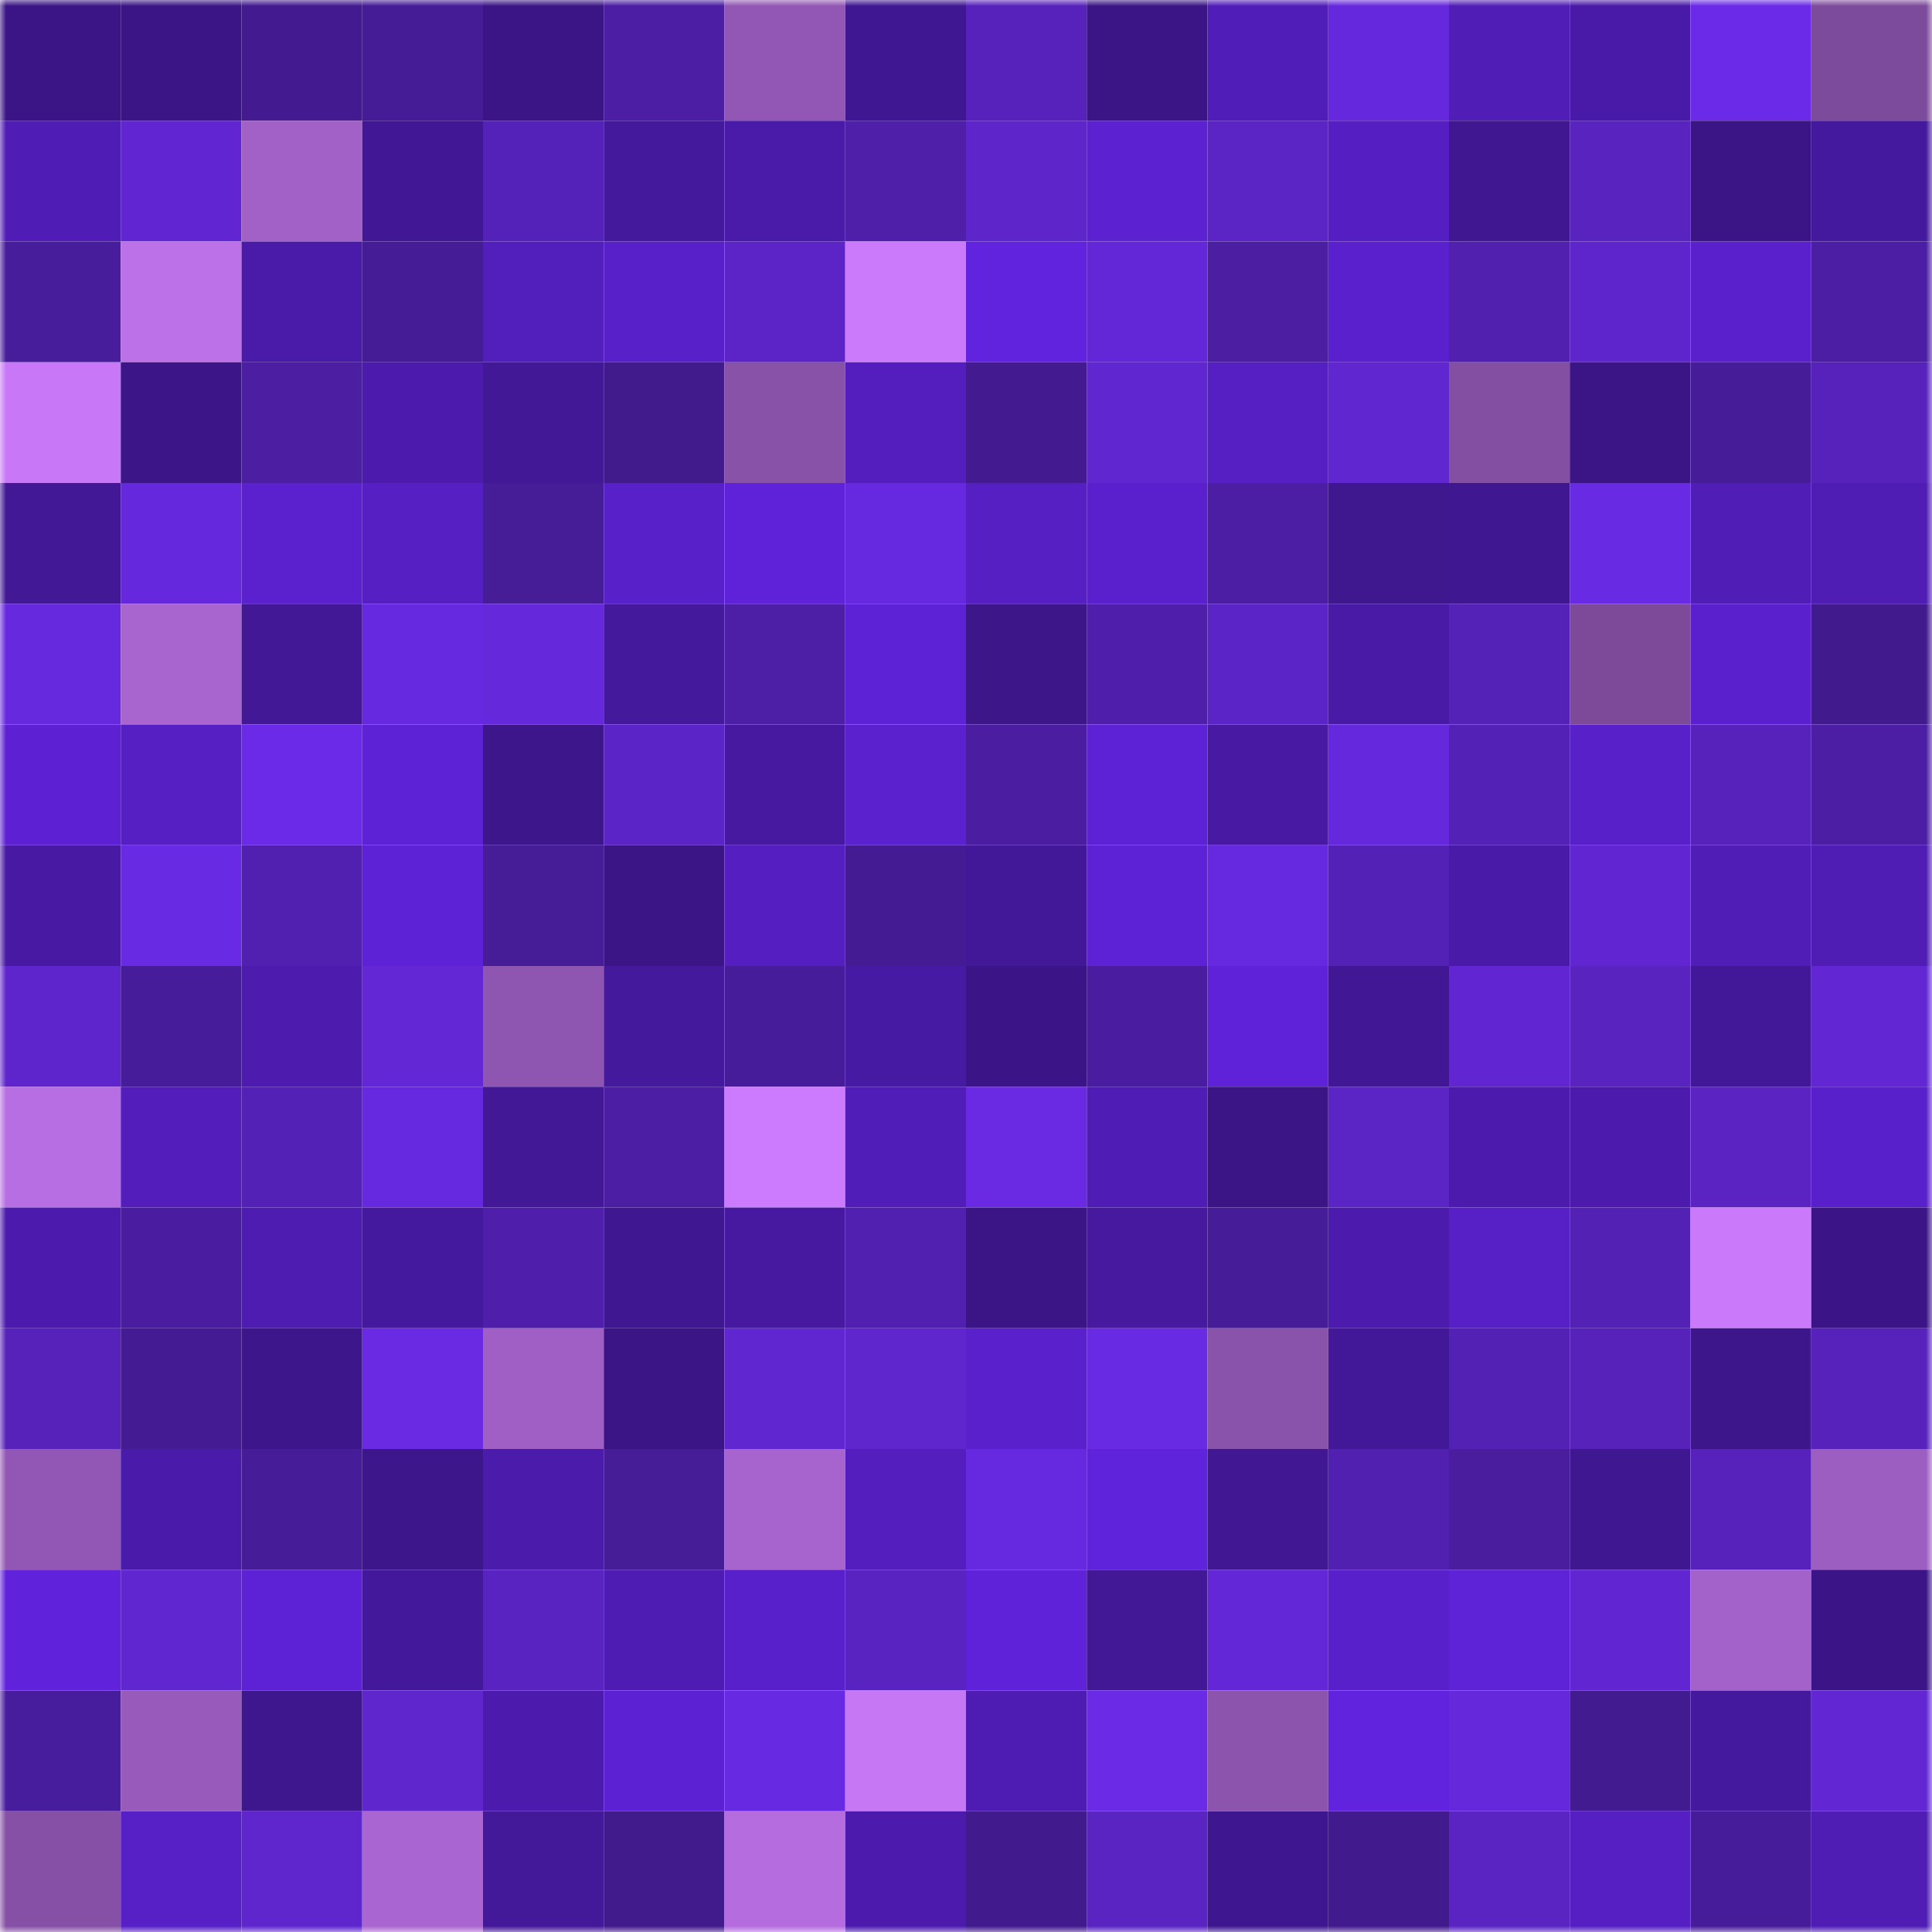 <svg viewBox="0 0 160 160" fill="none" role="img" xmlns="http://www.w3.org/2000/svg" width="240" height="240" name="farcaster%2Cjuang"><mask id="388176730" mask-type="alpha" maskUnits="userSpaceOnUse" x="0" y="0" width="160" height="160"><rect width="160" height="160" fill="#FFFFFF"></rect></mask><g mask="url(#388176730)"><rect x="0" y="0" width="10" height="10" fill="#3b1586"></rect><rect x="10" y="0" width="10" height="10" fill="#3b1586"></rect><rect x="20" y="0" width="10" height="10" fill="#431a90"></rect><rect x="30" y="0" width="10" height="10" fill="#451b96"></rect><rect x="40" y="0" width="10" height="10" fill="#3b1586"></rect><rect x="50" y="0" width="10" height="10" fill="#4b1ea3"></rect><rect x="60" y="0" width="10" height="10" fill="#9257b4"></rect><rect x="70" y="0" width="10" height="10" fill="#401792"></rect><rect x="80" y="0" width="10" height="10" fill="#5722bc"></rect><rect x="90" y="0" width="10" height="10" fill="#3b1586"></rect><rect x="100" y="0" width="10" height="10" fill="#511db9"></rect><rect x="110" y="0" width="10" height="10" fill="#6628dc"></rect><rect x="120" y="0" width="10" height="10" fill="#501db6"></rect><rect x="130" y="0" width="10" height="10" fill="#491aa7"></rect><rect x="140" y="0" width="10" height="10" fill="#6b2ae7"></rect><rect x="150" y="0" width="10" height="10" fill="#7d4b9b"></rect><rect x="0" y="10" width="10" height="10" fill="#4f1cb5"></rect><rect x="10" y="10" width="10" height="10" fill="#6126d2"></rect><rect x="20" y="10" width="10" height="10" fill="#a161c7"></rect><rect x="30" y="10" width="10" height="10" fill="#411795"></rect><rect x="40" y="10" width="10" height="10" fill="#5522b9"></rect><rect x="50" y="10" width="10" height="10" fill="#44199c"></rect><rect x="60" y="10" width="10" height="10" fill="#4a1aa8"></rect><rect x="70" y="10" width="10" height="10" fill="#4f1faa"></rect><rect x="80" y="10" width="10" height="10" fill="#5e25cb"></rect><rect x="90" y="10" width="10" height="10" fill="#5c21d1"></rect><rect x="100" y="10" width="10" height="10" fill="#5b24c5"></rect><rect x="110" y="10" width="10" height="10" fill="#551ec2"></rect><rect x="120" y="10" width="10" height="10" fill="#401791"></rect><rect x="130" y="10" width="10" height="10" fill="#5923c0"></rect><rect x="140" y="10" width="10" height="10" fill="#3b1586"></rect><rect x="150" y="10" width="10" height="10" fill="#45199d"></rect><rect x="0" y="20" width="10" height="10" fill="#481d9c"></rect><rect x="10" y="20" width="10" height="10" fill="#bc71e9"></rect><rect x="20" y="20" width="10" height="10" fill="#4a1ba9"></rect><rect x="30" y="20" width="10" height="10" fill="#451b96"></rect><rect x="40" y="20" width="10" height="10" fill="#521ebc"></rect><rect x="50" y="20" width="10" height="10" fill="#5820c9"></rect><rect x="60" y="20" width="10" height="10" fill="#5c24c7"></rect><rect x="70" y="20" width="10" height="10" fill="#cb7afb"></rect><rect x="80" y="20" width="10" height="10" fill="#6223df"></rect><rect x="90" y="20" width="10" height="10" fill="#6427d7"></rect><rect x="100" y="20" width="10" height="10" fill="#4b1ea2"></rect><rect x="110" y="20" width="10" height="10" fill="#5a20cd"></rect><rect x="120" y="20" width="10" height="10" fill="#5120ae"></rect><rect x="130" y="20" width="10" height="10" fill="#5e25cc"></rect><rect x="140" y="20" width="10" height="10" fill="#5920cc"></rect><rect x="150" y="20" width="10" height="10" fill="#4c1ea4"></rect><rect x="0" y="30" width="10" height="10" fill="#c878f7"></rect><rect x="10" y="30" width="10" height="10" fill="#3c1588"></rect><rect x="20" y="30" width="10" height="10" fill="#4b1ea2"></rect><rect x="30" y="30" width="10" height="10" fill="#4c1bae"></rect><rect x="40" y="30" width="10" height="10" fill="#421897"></rect><rect x="50" y="30" width="10" height="10" fill="#411a8c"></rect><rect x="60" y="30" width="10" height="10" fill="#8952a9"></rect><rect x="70" y="30" width="10" height="10" fill="#541ebf"></rect><rect x="80" y="30" width="10" height="10" fill="#431a90"></rect><rect x="90" y="30" width="10" height="10" fill="#6026cf"></rect><rect x="100" y="30" width="10" height="10" fill="#561fc4"></rect><rect x="110" y="30" width="10" height="10" fill="#6026d0"></rect><rect x="120" y="30" width="10" height="10" fill="#834fa2"></rect><rect x="130" y="30" width="10" height="10" fill="#3b1586"></rect><rect x="140" y="30" width="10" height="10" fill="#461c98"></rect><rect x="150" y="30" width="10" height="10" fill="#5722bc"></rect><rect x="0" y="40" width="10" height="10" fill="#421896"></rect><rect x="10" y="40" width="10" height="10" fill="#6628dd"></rect><rect x="20" y="40" width="10" height="10" fill="#5b21cf"></rect><rect x="30" y="40" width="10" height="10" fill="#561fc4"></rect><rect x="40" y="40" width="10" height="10" fill="#461c97"></rect><rect x="50" y="40" width="10" height="10" fill="#5820c9"></rect><rect x="60" y="40" width="10" height="10" fill="#5f22d9"></rect><rect x="70" y="40" width="10" height="10" fill="#6729df"></rect><rect x="80" y="40" width="10" height="10" fill="#561fc4"></rect><rect x="90" y="40" width="10" height="10" fill="#5a20ce"></rect><rect x="100" y="40" width="10" height="10" fill="#4c1ea4"></rect><rect x="110" y="40" width="10" height="10" fill="#3f178f"></rect><rect x="120" y="40" width="10" height="10" fill="#3f1790"></rect><rect x="130" y="40" width="10" height="10" fill="#692ae3"></rect><rect x="140" y="40" width="10" height="10" fill="#501db7"></rect><rect x="150" y="40" width="10" height="10" fill="#4f1cb4"></rect><rect x="0" y="50" width="10" height="10" fill="#6729de"></rect><rect x="10" y="50" width="10" height="10" fill="#a865cf"></rect><rect x="20" y="50" width="10" height="10" fill="#421896"></rect><rect x="30" y="50" width="10" height="10" fill="#6729df"></rect><rect x="40" y="50" width="10" height="10" fill="#6528db"></rect><rect x="50" y="50" width="10" height="10" fill="#44199c"></rect><rect x="60" y="50" width="10" height="10" fill="#4d1fa7"></rect><rect x="70" y="50" width="10" height="10" fill="#5d22d5"></rect><rect x="80" y="50" width="10" height="10" fill="#3d168a"></rect><rect x="90" y="50" width="10" height="10" fill="#4f1fac"></rect><rect x="100" y="50" width="10" height="10" fill="#5b24c6"></rect><rect x="110" y="50" width="10" height="10" fill="#491aa6"></rect><rect x="120" y="50" width="10" height="10" fill="#5522b8"></rect><rect x="130" y="50" width="10" height="10" fill="#7c4a99"></rect><rect x="140" y="50" width="10" height="10" fill="#5a20ce"></rect><rect x="150" y="50" width="10" height="10" fill="#411a8d"></rect><rect x="0" y="60" width="10" height="10" fill="#5d21d3"></rect><rect x="10" y="60" width="10" height="10" fill="#551fc3"></rect><rect x="20" y="60" width="10" height="10" fill="#6b2ae7"></rect><rect x="30" y="60" width="10" height="10" fill="#5d22d5"></rect><rect x="40" y="60" width="10" height="10" fill="#3d168b"></rect><rect x="50" y="60" width="10" height="10" fill="#5b24c6"></rect><rect x="60" y="60" width="10" height="10" fill="#4619a0"></rect><rect x="70" y="60" width="10" height="10" fill="#5b21cf"></rect><rect x="80" y="60" width="10" height="10" fill="#4a1da1"></rect><rect x="90" y="60" width="10" height="10" fill="#5e22d6"></rect><rect x="100" y="60" width="10" height="10" fill="#481aa3"></rect><rect x="110" y="60" width="10" height="10" fill="#6628dc"></rect><rect x="120" y="60" width="10" height="10" fill="#5421b6"></rect><rect x="130" y="60" width="10" height="10" fill="#5820c9"></rect><rect x="140" y="60" width="10" height="10" fill="#5622bb"></rect><rect x="150" y="60" width="10" height="10" fill="#4c1ea4"></rect><rect x="0" y="70" width="10" height="10" fill="#481aa4"></rect><rect x="10" y="70" width="10" height="10" fill="#692ae3"></rect><rect x="20" y="70" width="10" height="10" fill="#5120b0"></rect><rect x="30" y="70" width="10" height="10" fill="#5d22d5"></rect><rect x="40" y="70" width="10" height="10" fill="#461c97"></rect><rect x="50" y="70" width="10" height="10" fill="#3b1586"></rect><rect x="60" y="70" width="10" height="10" fill="#541ec0"></rect><rect x="70" y="70" width="10" height="10" fill="#441b93"></rect><rect x="80" y="70" width="10" height="10" fill="#431898"></rect><rect x="90" y="70" width="10" height="10" fill="#5e22d6"></rect><rect x="100" y="70" width="10" height="10" fill="#6729df"></rect><rect x="110" y="70" width="10" height="10" fill="#5421b6"></rect><rect x="120" y="70" width="10" height="10" fill="#491aa7"></rect><rect x="130" y="70" width="10" height="10" fill="#6126d2"></rect><rect x="140" y="70" width="10" height="10" fill="#501db7"></rect><rect x="150" y="70" width="10" height="10" fill="#4f1cb4"></rect><rect x="0" y="80" width="10" height="10" fill="#5f25cd"></rect><rect x="10" y="80" width="10" height="10" fill="#471c9a"></rect><rect x="20" y="80" width="10" height="10" fill="#4d1caf"></rect><rect x="30" y="80" width="10" height="10" fill="#6327d6"></rect><rect x="40" y="80" width="10" height="10" fill="#8f56b1"></rect><rect x="50" y="80" width="10" height="10" fill="#44199c"></rect><rect x="60" y="80" width="10" height="10" fill="#471c9a"></rect><rect x="70" y="80" width="10" height="10" fill="#471aa3"></rect><rect x="80" y="80" width="10" height="10" fill="#3b1587"></rect><rect x="90" y="80" width="10" height="10" fill="#4a1da0"></rect><rect x="100" y="80" width="10" height="10" fill="#5f22d9"></rect><rect x="110" y="80" width="10" height="10" fill="#411795"></rect><rect x="120" y="80" width="10" height="10" fill="#6126d2"></rect><rect x="130" y="80" width="10" height="10" fill="#5923c0"></rect><rect x="140" y="80" width="10" height="10" fill="#421898"></rect><rect x="150" y="80" width="10" height="10" fill="#6227d3"></rect><rect x="0" y="90" width="10" height="10" fill="#b76ee2"></rect><rect x="10" y="90" width="10" height="10" fill="#521dbb"></rect><rect x="20" y="90" width="10" height="10" fill="#5421b6"></rect><rect x="30" y="90" width="10" height="10" fill="#6729df"></rect><rect x="40" y="90" width="10" height="10" fill="#421897"></rect><rect x="50" y="90" width="10" height="10" fill="#4b1ea3"></rect><rect x="60" y="90" width="10" height="10" fill="#cd7bfe"></rect><rect x="70" y="90" width="10" height="10" fill="#511db9"></rect><rect x="80" y="90" width="10" height="10" fill="#6a2ae4"></rect><rect x="90" y="90" width="10" height="10" fill="#4f1cb5"></rect><rect x="100" y="90" width="10" height="10" fill="#3b1586"></rect><rect x="110" y="90" width="10" height="10" fill="#5b24c4"></rect><rect x="120" y="90" width="10" height="10" fill="#4c1bad"></rect><rect x="130" y="90" width="10" height="10" fill="#4c1bad"></rect><rect x="140" y="90" width="10" height="10" fill="#5a23c2"></rect><rect x="150" y="90" width="10" height="10" fill="#5820ca"></rect><rect x="0" y="100" width="10" height="10" fill="#4c1bae"></rect><rect x="10" y="100" width="10" height="10" fill="#4a1da0"></rect><rect x="20" y="100" width="10" height="10" fill="#4e1cb1"></rect><rect x="30" y="100" width="10" height="10" fill="#45199d"></rect><rect x="40" y="100" width="10" height="10" fill="#4f1fac"></rect><rect x="50" y="100" width="10" height="10" fill="#3f1791"></rect><rect x="60" y="100" width="10" height="10" fill="#4619a0"></rect><rect x="70" y="100" width="10" height="10" fill="#5120b0"></rect><rect x="80" y="100" width="10" height="10" fill="#3b1586"></rect><rect x="90" y="100" width="10" height="10" fill="#46199f"></rect><rect x="100" y="100" width="10" height="10" fill="#461c98"></rect><rect x="110" y="100" width="10" height="10" fill="#4c1bae"></rect><rect x="120" y="100" width="10" height="10" fill="#571fc6"></rect><rect x="130" y="100" width="10" height="10" fill="#5321b4"></rect><rect x="140" y="100" width="10" height="10" fill="#ca79fa"></rect><rect x="150" y="100" width="10" height="10" fill="#3b1587"></rect><rect x="0" y="110" width="10" height="10" fill="#5622b9"></rect><rect x="10" y="110" width="10" height="10" fill="#451b94"></rect><rect x="20" y="110" width="10" height="10" fill="#3d168c"></rect><rect x="30" y="110" width="10" height="10" fill="#6a2ae4"></rect><rect x="40" y="110" width="10" height="10" fill="#9f5fc4"></rect><rect x="50" y="110" width="10" height="10" fill="#3b1586"></rect><rect x="60" y="110" width="10" height="10" fill="#6026cf"></rect><rect x="70" y="110" width="10" height="10" fill="#5f26cd"></rect><rect x="80" y="110" width="10" height="10" fill="#5920cc"></rect><rect x="90" y="110" width="10" height="10" fill="#692ae3"></rect><rect x="100" y="110" width="10" height="10" fill="#8a53ab"></rect><rect x="110" y="110" width="10" height="10" fill="#421898"></rect><rect x="120" y="110" width="10" height="10" fill="#5321b4"></rect><rect x="130" y="110" width="10" height="10" fill="#5622ba"></rect><rect x="140" y="110" width="10" height="10" fill="#3c168a"></rect><rect x="150" y="110" width="10" height="10" fill="#5722bc"></rect><rect x="0" y="120" width="10" height="10" fill="#9257b4"></rect><rect x="10" y="120" width="10" height="10" fill="#4a1baa"></rect><rect x="20" y="120" width="10" height="10" fill="#461c98"></rect><rect x="30" y="120" width="10" height="10" fill="#3e168c"></rect><rect x="40" y="120" width="10" height="10" fill="#4b1bac"></rect><rect x="50" y="120" width="10" height="10" fill="#461c97"></rect><rect x="60" y="120" width="10" height="10" fill="#a764cf"></rect><rect x="70" y="120" width="10" height="10" fill="#541ebf"></rect><rect x="80" y="120" width="10" height="10" fill="#6729df"></rect><rect x="90" y="120" width="10" height="10" fill="#6023dc"></rect><rect x="100" y="120" width="10" height="10" fill="#411794"></rect><rect x="110" y="120" width="10" height="10" fill="#5120b0"></rect><rect x="120" y="120" width="10" height="10" fill="#491d9e"></rect><rect x="130" y="120" width="10" height="10" fill="#3f1791"></rect><rect x="140" y="120" width="10" height="10" fill="#5722bb"></rect><rect x="150" y="120" width="10" height="10" fill="#9c5ec1"></rect><rect x="0" y="130" width="10" height="10" fill="#6023db"></rect><rect x="10" y="130" width="10" height="10" fill="#6026cf"></rect><rect x="20" y="130" width="10" height="10" fill="#5e22d6"></rect><rect x="30" y="130" width="10" height="10" fill="#44189a"></rect><rect x="40" y="130" width="10" height="10" fill="#5923c1"></rect><rect x="50" y="130" width="10" height="10" fill="#4e1cb2"></rect><rect x="60" y="130" width="10" height="10" fill="#5820ca"></rect><rect x="70" y="130" width="10" height="10" fill="#5923c1"></rect><rect x="80" y="130" width="10" height="10" fill="#5f22d9"></rect><rect x="90" y="130" width="10" height="10" fill="#421896"></rect><rect x="100" y="130" width="10" height="10" fill="#6427d8"></rect><rect x="110" y="130" width="10" height="10" fill="#5820ca"></rect><rect x="120" y="130" width="10" height="10" fill="#5e22d7"></rect><rect x="130" y="130" width="10" height="10" fill="#6126d2"></rect><rect x="140" y="130" width="10" height="10" fill="#a362c9"></rect><rect x="150" y="130" width="10" height="10" fill="#3b1587"></rect><rect x="0" y="140" width="10" height="10" fill="#481d9d"></rect><rect x="10" y="140" width="10" height="10" fill="#985bbc"></rect><rect x="20" y="140" width="10" height="10" fill="#3e168e"></rect><rect x="30" y="140" width="10" height="10" fill="#5f26cd"></rect><rect x="40" y="140" width="10" height="10" fill="#4c1bae"></rect><rect x="50" y="140" width="10" height="10" fill="#5d21d4"></rect><rect x="60" y="140" width="10" height="10" fill="#6829e2"></rect><rect x="70" y="140" width="10" height="10" fill="#c677f4"></rect><rect x="80" y="140" width="10" height="10" fill="#4e1cb2"></rect><rect x="90" y="140" width="10" height="10" fill="#6a2ae6"></rect><rect x="100" y="140" width="10" height="10" fill="#8c54ad"></rect><rect x="110" y="140" width="10" height="10" fill="#6123dd"></rect><rect x="120" y="140" width="10" height="10" fill="#6528db"></rect><rect x="130" y="140" width="10" height="10" fill="#431b91"></rect><rect x="140" y="140" width="10" height="10" fill="#45199d"></rect><rect x="150" y="140" width="10" height="10" fill="#6227d3"></rect><rect x="0" y="150" width="10" height="10" fill="#8550a5"></rect><rect x="10" y="150" width="10" height="10" fill="#571fc6"></rect><rect x="20" y="150" width="10" height="10" fill="#5f26ce"></rect><rect x="30" y="150" width="10" height="10" fill="#a965d1"></rect><rect x="40" y="150" width="10" height="10" fill="#431899"></rect><rect x="50" y="150" width="10" height="10" fill="#411a8c"></rect><rect x="60" y="150" width="10" height="10" fill="#b46cdf"></rect><rect x="70" y="150" width="10" height="10" fill="#4c1bae"></rect><rect x="80" y="150" width="10" height="10" fill="#411a8d"></rect><rect x="90" y="150" width="10" height="10" fill="#5a24c3"></rect><rect x="100" y="150" width="10" height="10" fill="#3e168f"></rect><rect x="110" y="150" width="10" height="10" fill="#411a8d"></rect><rect x="120" y="150" width="10" height="10" fill="#5a24c3"></rect><rect x="130" y="150" width="10" height="10" fill="#551fc3"></rect><rect x="140" y="150" width="10" height="10" fill="#471c9a"></rect><rect x="150" y="150" width="10" height="10" fill="#4f1cb4"></rect></g></svg>